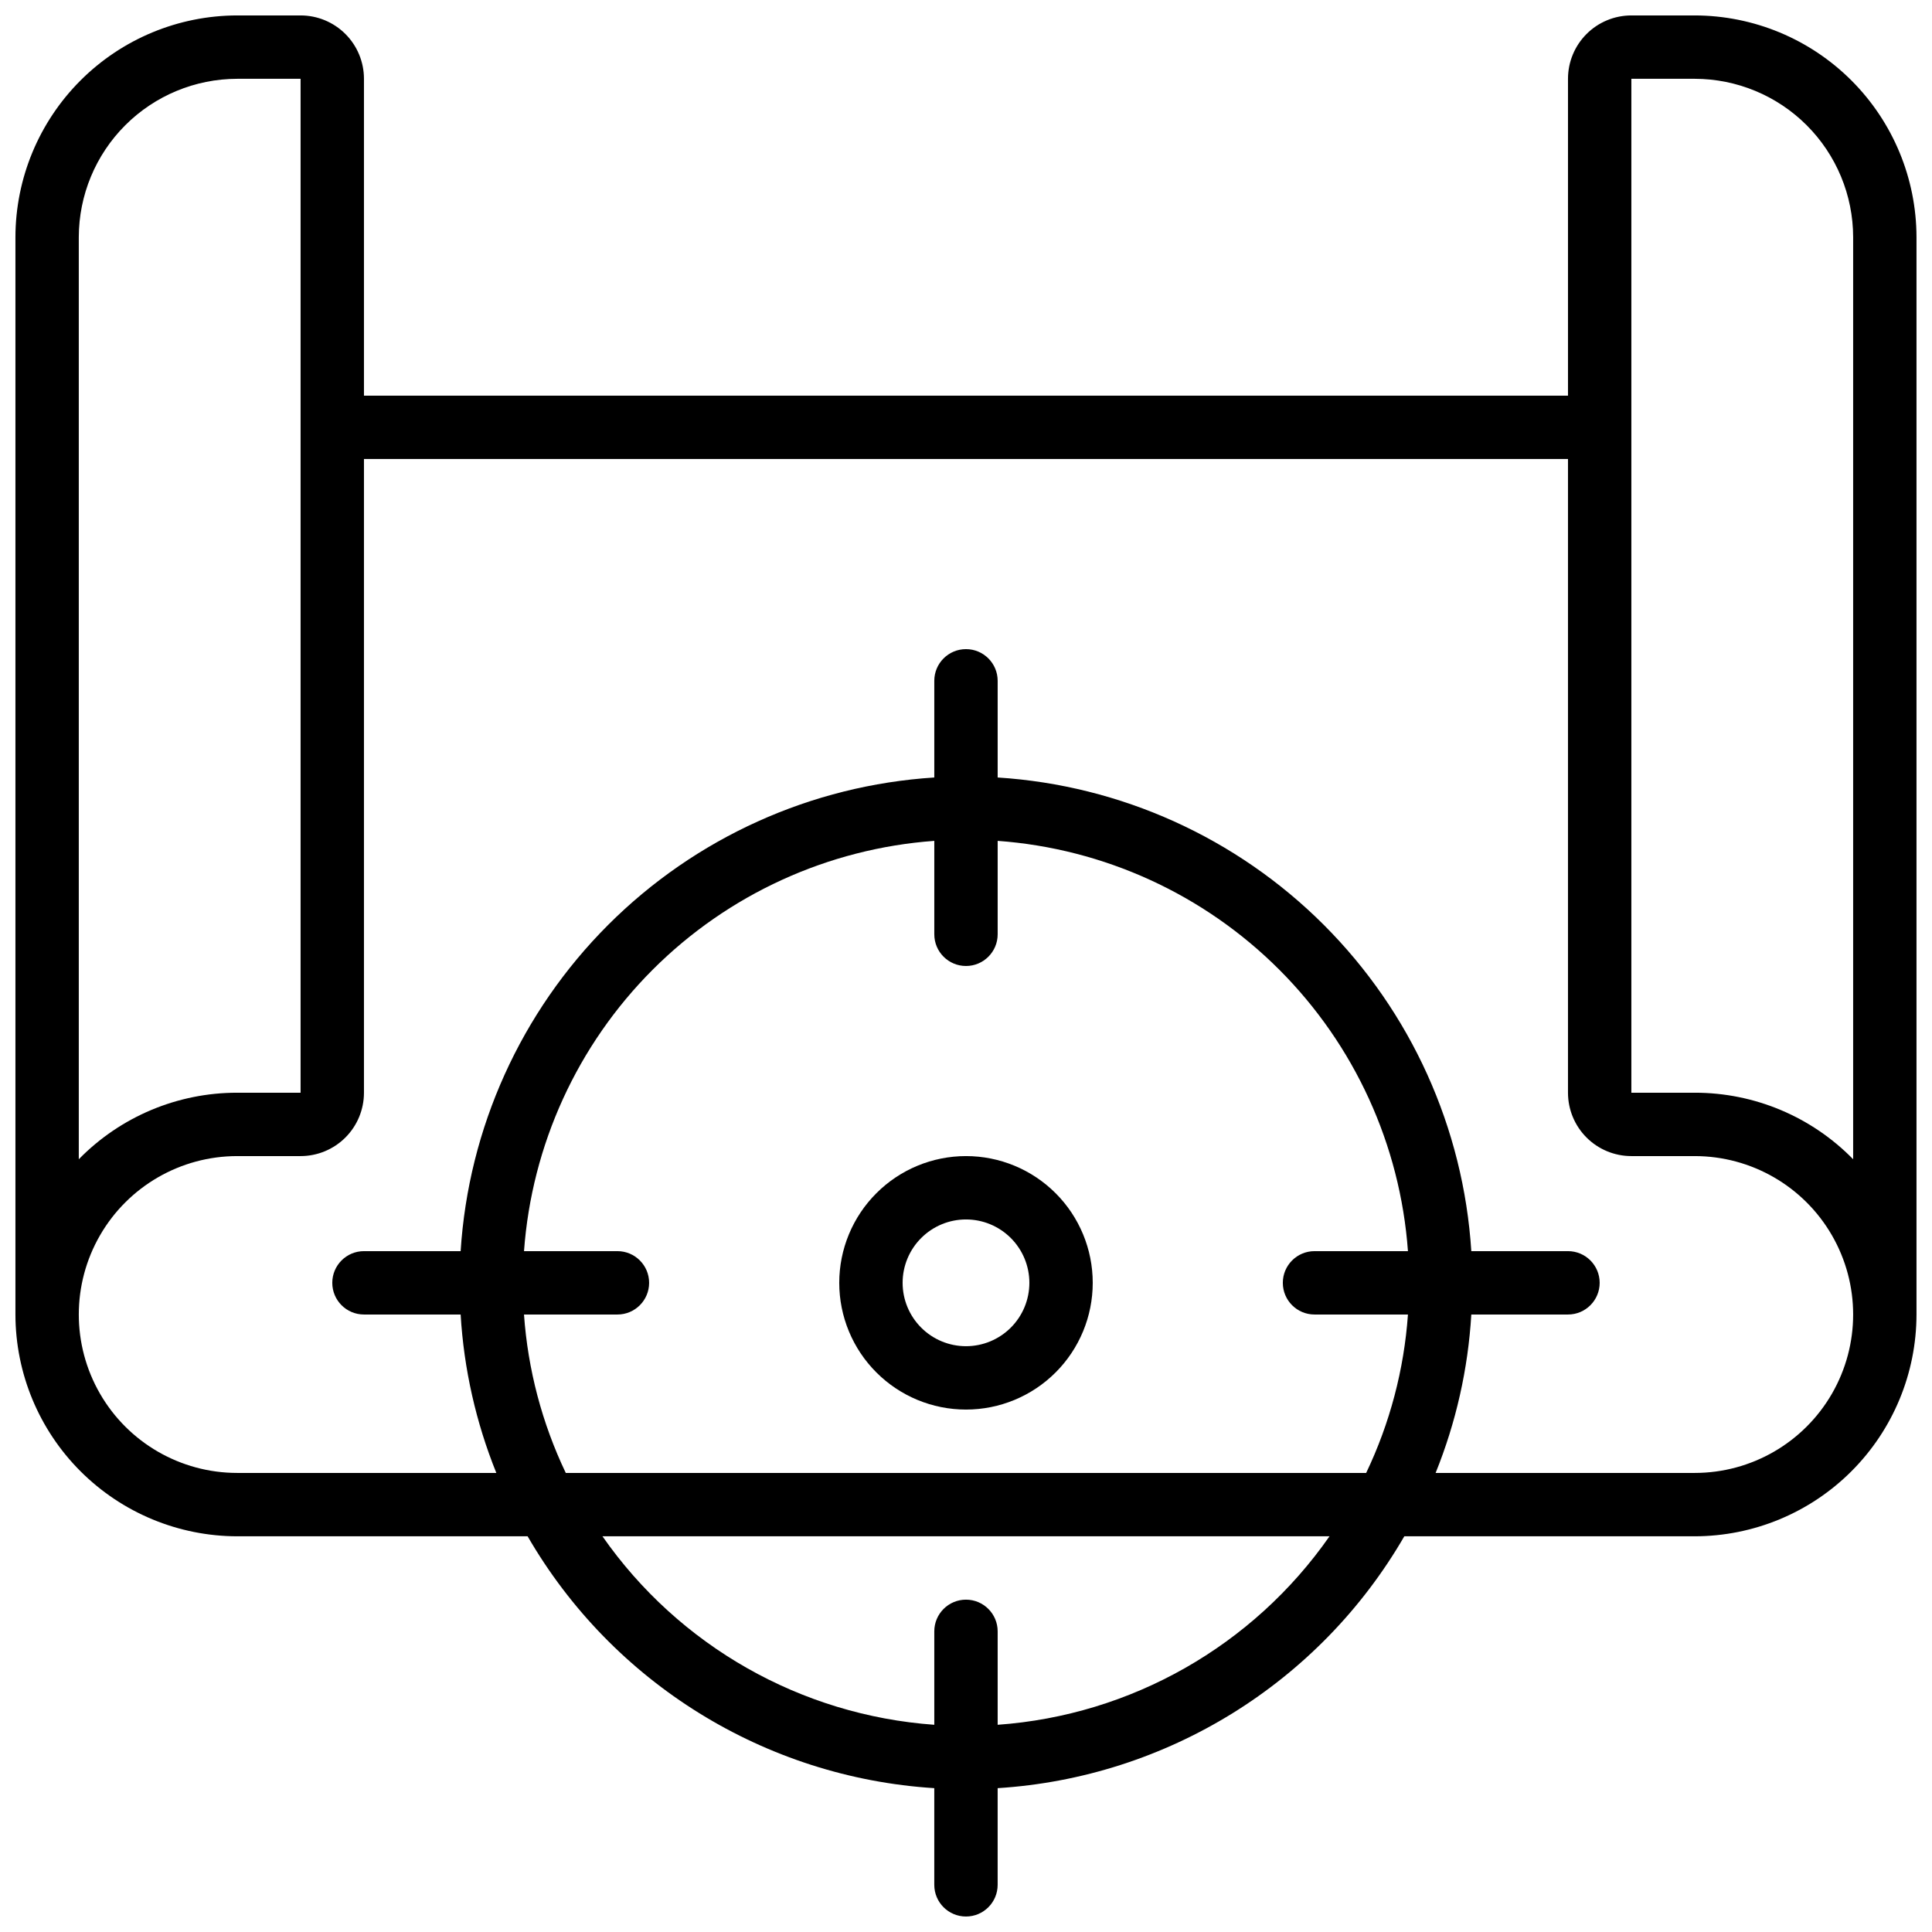 <?xml version="1.0" encoding="UTF-8"?>
<!-- Uploaded to: ICON Repo, www.svgrepo.com, Generator: ICON Repo Mixer Tools -->
<svg width="800px" height="800px" version="1.1" viewBox="144 144 512 512" xmlns="http://www.w3.org/2000/svg">
 <defs>
  <clipPath id="a">
   <path d="m148.09 148.09h503.81v503.81h-503.81z"/>
  </clipPath>
 </defs>
 <g clip-path="url(#a)">
  <path d="m593.12 148.09h-16.793c-4.453 0-8.727 1.77-11.875 4.918-3.148 3.148-4.918 7.422-4.918 11.875v83.969h-319.08v-83.969c0-4.453-1.766-8.727-4.918-11.875-3.148-3.148-7.422-4.918-11.875-4.918h-16.793c-15.582 0.02-30.52 6.219-41.539 17.238s-17.219 25.957-17.238 41.539v285.49c0.02 15.582 6.219 30.523 17.238 41.539 11.02 11.02 25.957 17.219 41.539 17.238h76.957c22.504 38.871 62.949 63.918 107.77 66.746v25.621c0 4.637 3.758 8.395 8.398 8.395 4.637 0 8.395-3.758 8.395-8.395v-25.621c44.828-2.828 85.27-27.875 107.77-66.746h76.957c15.582-0.02 30.523-6.219 41.539-17.238 11.02-11.016 17.219-25.957 17.238-41.539v-285.49c-0.02-15.582-6.219-30.52-17.238-41.539-11.016-11.02-25.957-17.219-41.539-17.238zm-428.24 58.777c0.016-11.129 4.441-21.801 12.312-29.672 7.871-7.871 18.543-12.297 29.672-12.312h16.793v268.7h-16.793c-15.801-0.02-30.938 6.336-41.984 17.633zm243.51 394.22v-24.762c0-4.637-3.758-8.398-8.395-8.398-4.641 0-8.398 3.762-8.398 8.398v24.762c-35.348-2.527-67.664-20.887-87.941-49.953h192.68c-20.273 29.066-52.59 47.426-87.941 49.953zm-100.76-125.52h-24.762c2.047-28.16 14.156-54.645 34.121-74.609 19.965-19.965 46.449-32.074 74.609-34.121v24.762c0 4.637 3.758 8.398 8.398 8.398 4.637 0 8.395-3.762 8.395-8.398v-24.762c28.16 2.047 54.645 14.156 74.609 34.121 19.965 19.965 32.078 46.449 34.121 74.609h-24.762c-4.637 0-8.398 3.758-8.398 8.395 0 4.641 3.762 8.398 8.398 8.398h24.762c-1.027 14.566-4.781 28.809-11.074 41.984h-212.11c-6.289-13.176-10.047-27.418-11.074-41.984h24.762c4.637 0 8.398-3.758 8.398-8.398 0-4.637-3.762-8.395-8.398-8.395zm285.49 58.777h-68.668c5.41-13.391 8.605-27.57 9.461-41.984h25.621c4.637 0 8.395-3.758 8.395-8.398 0-4.637-3.758-8.395-8.395-8.395h-25.621c-2.078-32.609-15.973-63.344-39.074-86.445-23.105-23.105-53.84-37-86.449-39.078v-25.621c0-4.637-3.758-8.395-8.395-8.395-4.641 0-8.398 3.758-8.398 8.395v25.621c-32.609 2.078-63.34 15.973-86.445 39.078-23.105 23.102-37 53.836-39.078 86.445h-25.621c-4.637 0-8.395 3.758-8.395 8.395 0 4.641 3.758 8.398 8.395 8.398h25.621c0.855 14.414 4.055 28.594 9.461 41.984h-68.668c-15 0-28.859-8.004-36.359-20.992s-7.5-28.992 0-41.984c7.5-12.988 21.359-20.992 36.359-20.992h16.793c4.453 0 8.727-1.77 11.875-4.918 3.152-3.148 4.918-7.422 4.918-11.875v-167.94h319.08v167.94c0 4.453 1.77 8.727 4.918 11.875 3.148 3.148 7.422 4.918 11.875 4.918h16.793c15 0 28.859 8.004 36.359 20.992 7.5 12.992 7.5 28.996 0 41.984s-21.359 20.992-36.359 20.992zm41.984-83.129c-11.047-11.297-26.184-17.652-41.984-17.633h-16.793v-268.7h16.793c11.133 0.016 21.801 4.441 29.672 12.312 7.871 7.871 12.301 18.543 12.312 29.672z"/>
 </g>
 <path d="m400 517.55c8.906 0 17.449-3.539 23.75-9.84 6.297-6.297 9.836-14.84 9.836-23.75 0-8.906-3.539-17.449-9.836-23.746-6.301-6.301-14.844-9.84-23.75-9.84-8.91 0-17.453 3.539-23.75 9.84-6.301 6.297-9.84 14.84-9.84 23.746 0 8.91 3.539 17.453 9.84 23.75 6.297 6.301 14.84 9.84 23.75 9.84zm0-50.383c4.453 0 8.723 1.77 11.875 4.922 3.148 3.148 4.918 7.418 4.918 11.871 0 4.457-1.77 8.727-4.918 11.875-3.152 3.152-7.422 4.922-11.875 4.922-4.457 0-8.727-1.77-11.875-4.922-3.152-3.148-4.922-7.418-4.922-11.875 0-4.453 1.77-8.723 4.922-11.871 3.148-3.152 7.418-4.922 11.875-4.922z"/>
</svg>